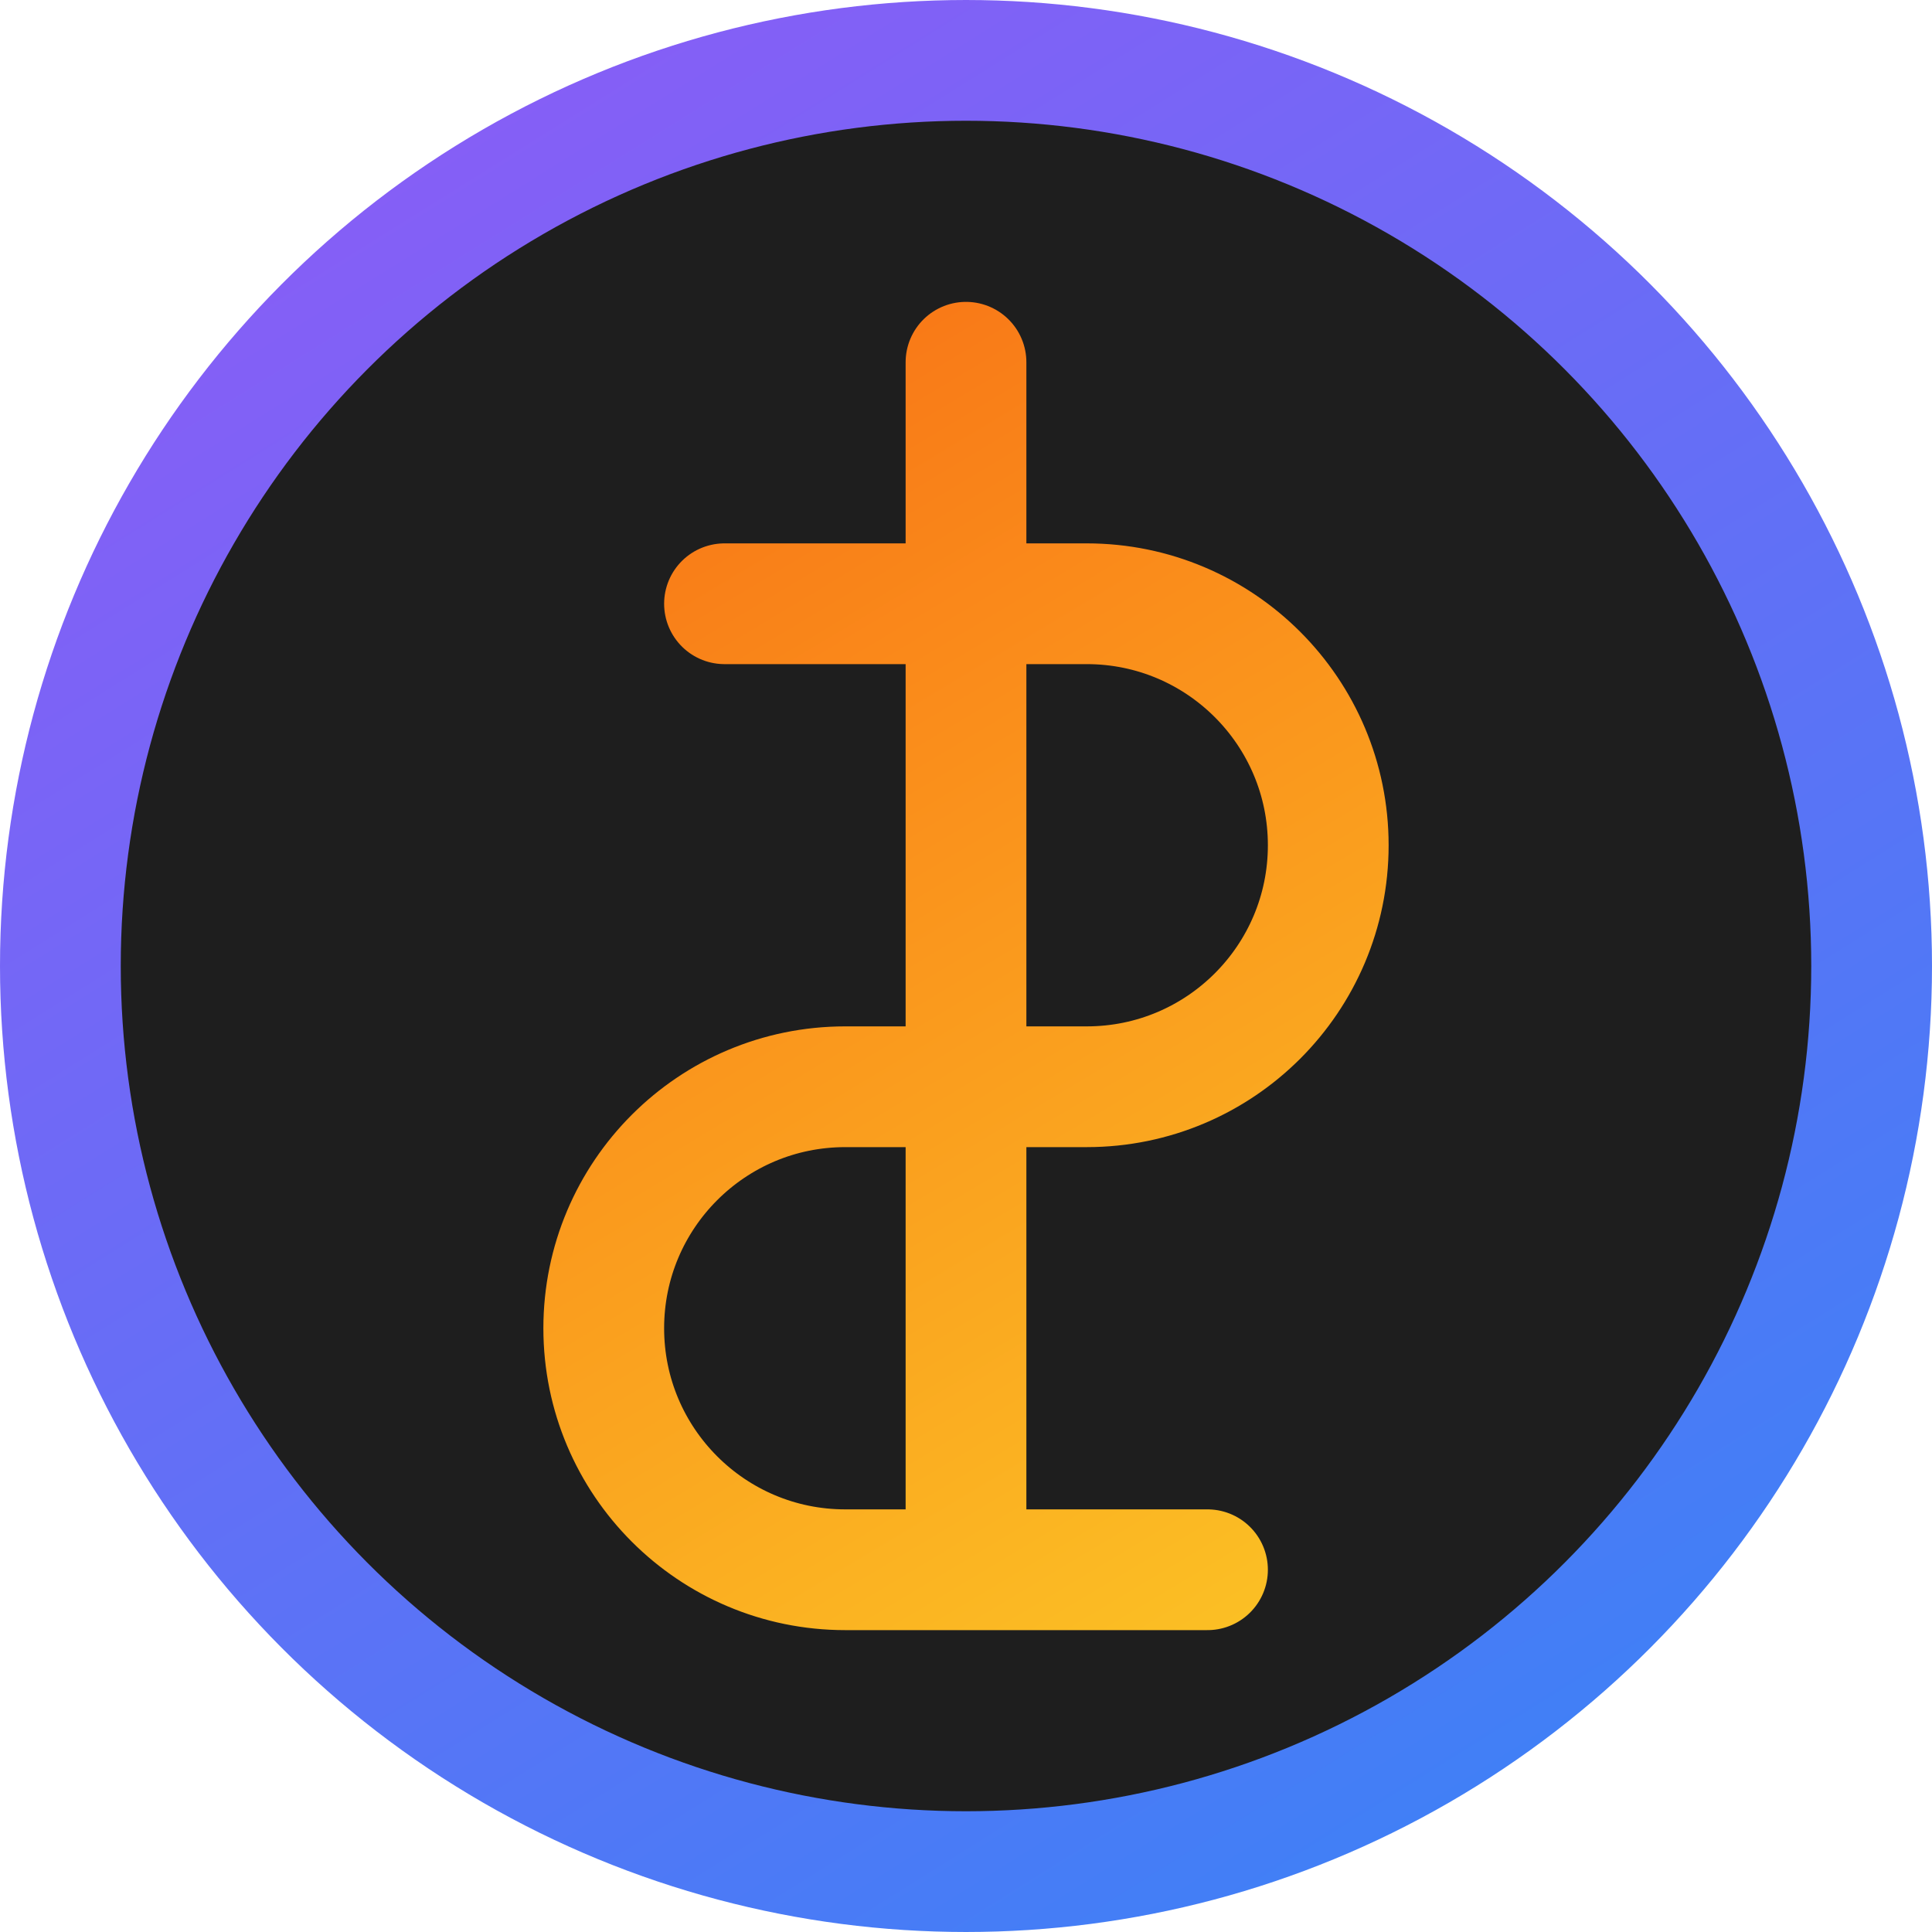 <svg xmlns="http://www.w3.org/2000/svg" width="64" height="64" viewBox="0 0 64 64" fill="none">
  <circle cx="32" cy="32" r="30" fill="#1E1E1E" stroke="url(#paint0_linear)" stroke-width="4"/>
  <path d="M32 12V52M24 20H36C40.418 20 44 23.582 44 28C44 32.418 40.418 36 36 36H28C23.582 36 20 39.582 20 44C20 48.418 23.582 52 28 52H40" stroke="url(#paint1_linear)" stroke-width="4" stroke-linecap="round" stroke-linejoin="round"/>
  <defs>
    <linearGradient id="paint0_linear" x1="12" y1="0" x2="52" y2="64" gradientUnits="userSpaceOnUse">
      <stop stop-color="#8B5CF6"/>
      <stop offset="1" stop-color="#3B82F6"/>
    </linearGradient>
    <linearGradient id="paint1_linear" x1="20" y1="12" x2="44" y2="52" gradientUnits="userSpaceOnUse">
      <stop stop-color="#F97316"/>
      <stop offset="1" stop-color="#FBBF24"/>
    </linearGradient>
  </defs>
</svg> 
